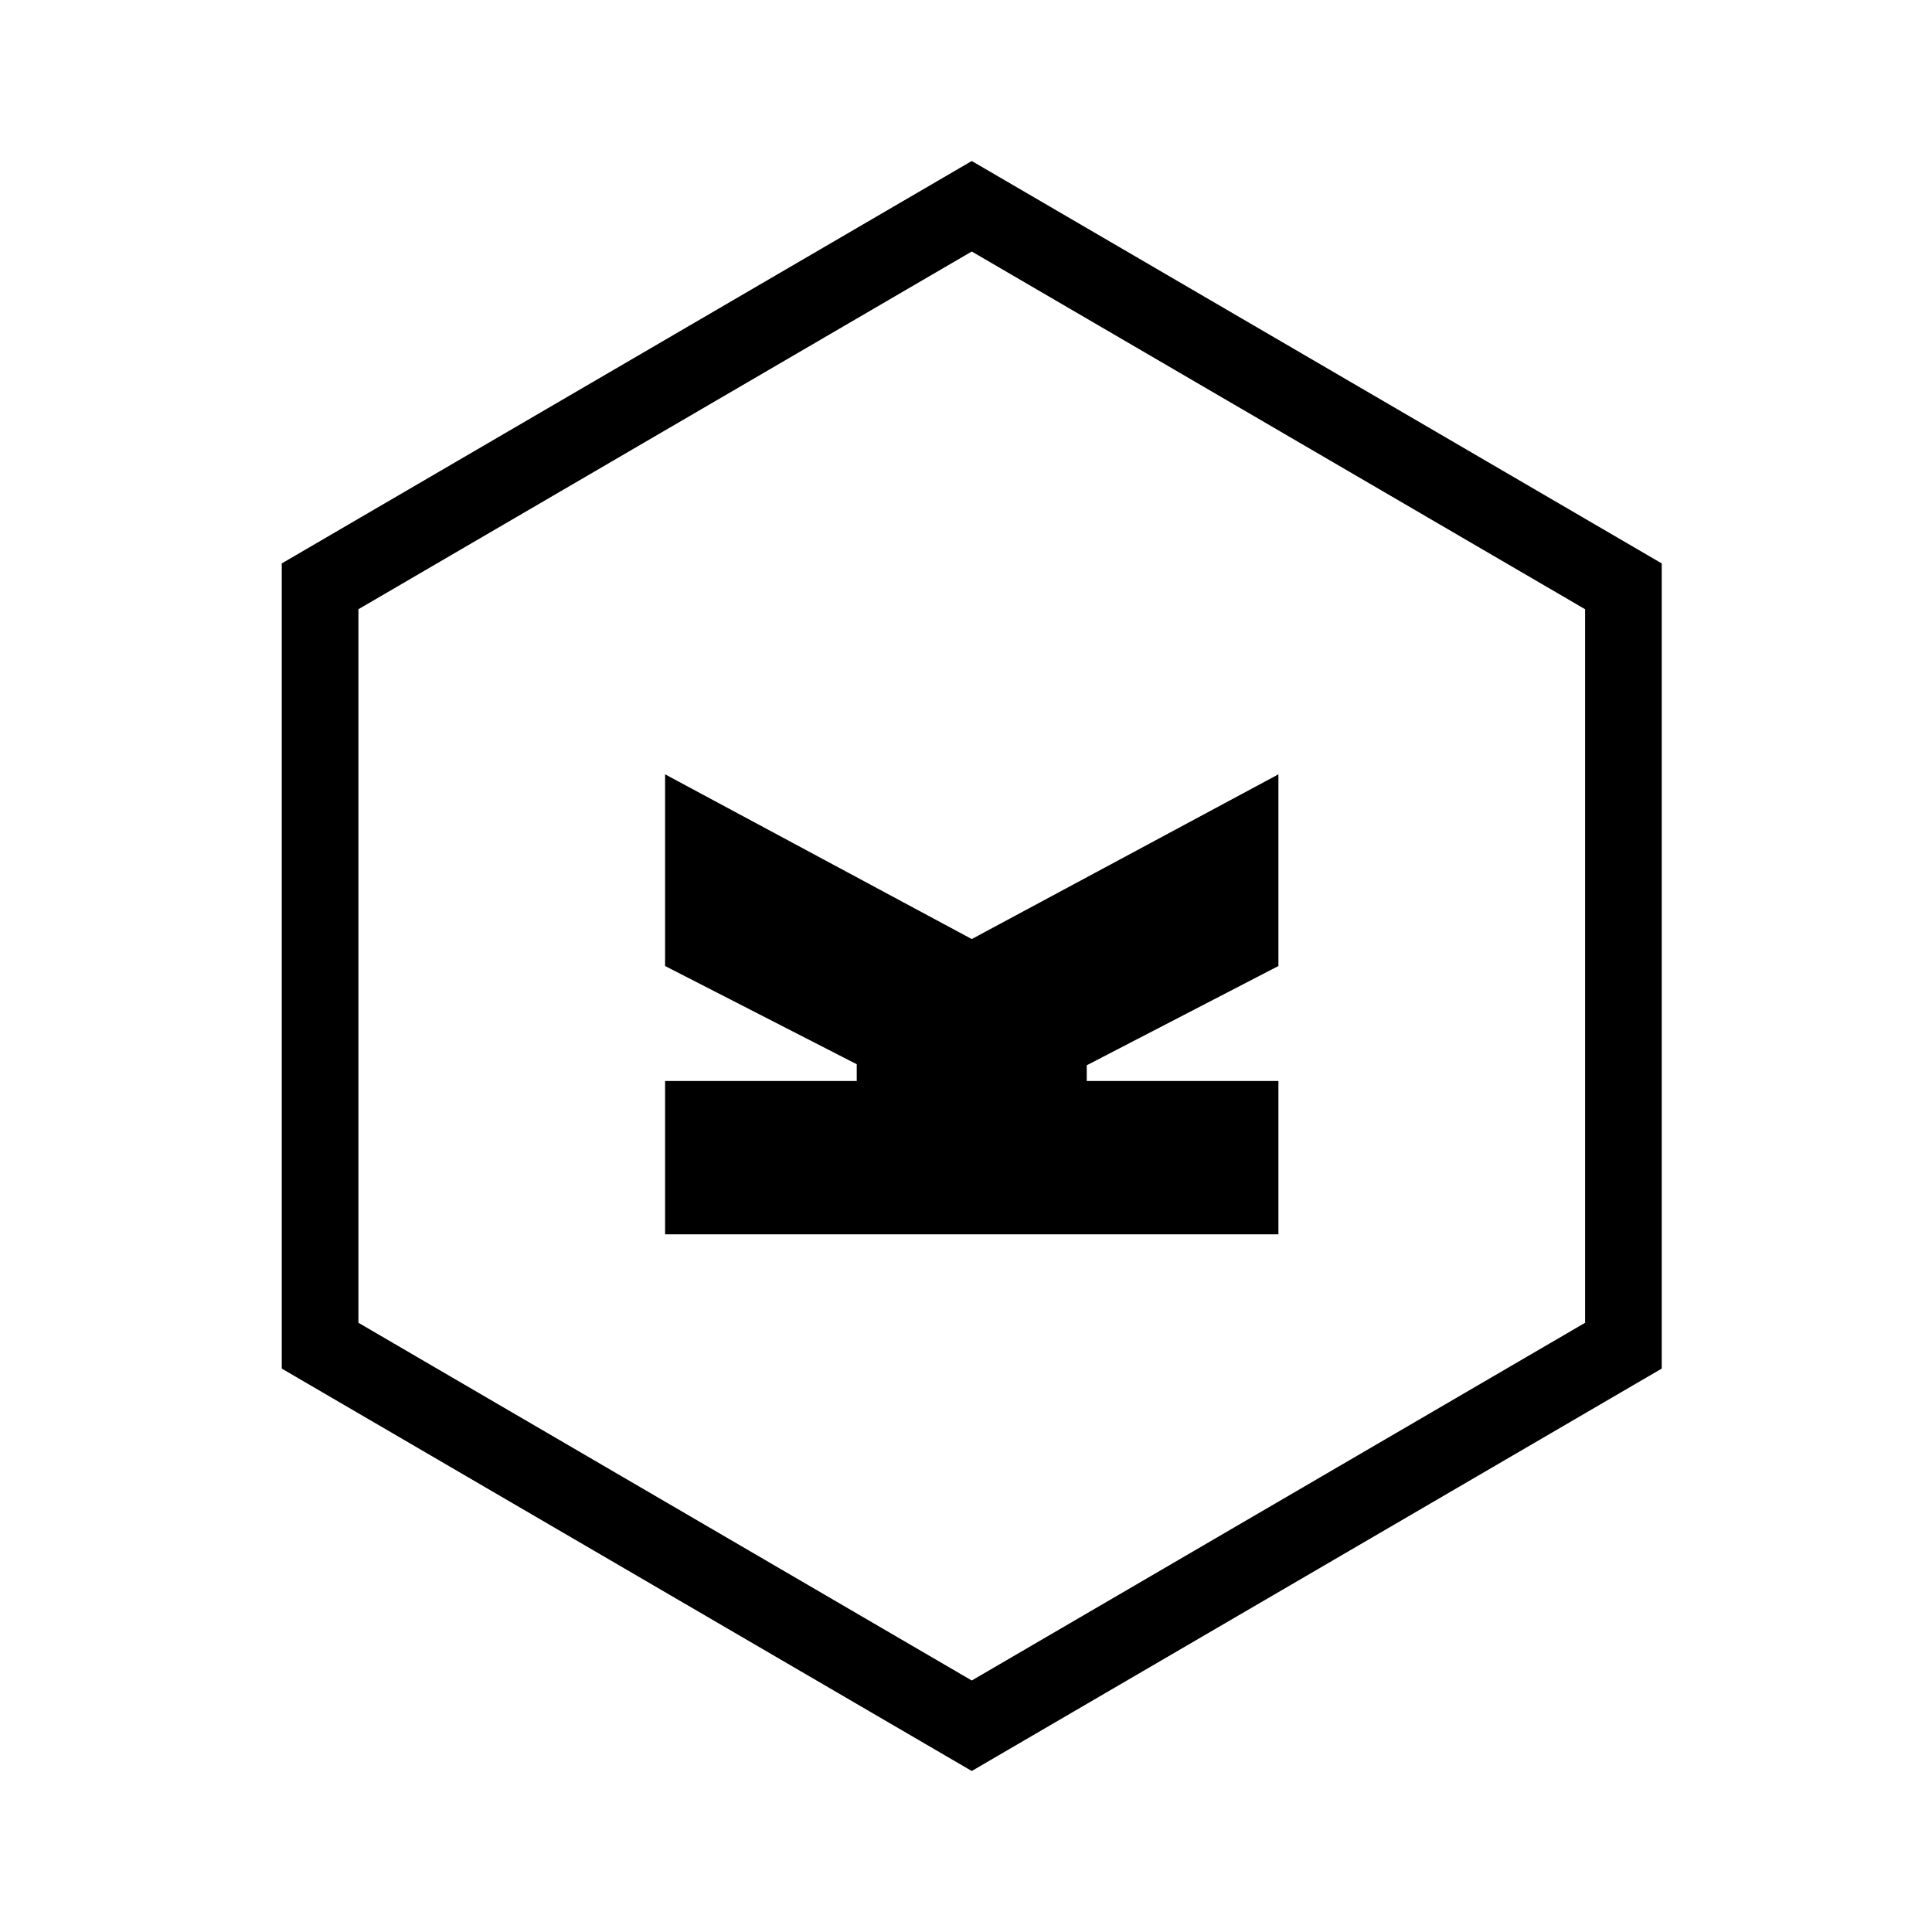 <?xml version="1.0" encoding="UTF-8"?>
<svg width="96px" height="96px" viewBox="0 0 96 96" version="1.1" xmlns="http://www.w3.org/2000/svg" xmlns:xlink="http://www.w3.org/1999/xlink">
    <title>Group 27</title>
    <g id="Linux-/-Piano" stroke="none" stroke-width="1" fill="none" fill-rule="evenodd">
        <g id="KeliCMS" transform="translate(-1268, -718)">
            <g id="Group-26" transform="translate(1268, 718)">
                <rect id="Rectangle" x="0" y="0" width="96" height="96"></rect>
                <g id="Group" transform="translate(14, 8)" fill="#000000" fill-rule="nonzero">
                    <path d="M34.286,0 L68.571,19.996 L68.571,60.004 L34.286,80 L0,60.004 L0,19.996 L34.286,0 Z M3.81,22.272 L3.81,57.728 L34.286,75.503 L64.762,57.728 L64.762,22.272 L34.286,4.497 L3.81,22.272 Z" id="Shape"></path>
                    <polyline id="Path" points="49.524 40 40 44.933 40 45.714 49.524 45.714 49.524 53.333 19.048 53.333 19.048 45.714 28.571 45.714 28.571 44.882 19.048 40 19.048 30.476 34.286 38.661 49.524 30.476"></polyline>
                </g>
            </g>
        </g>
    </g>
</svg>